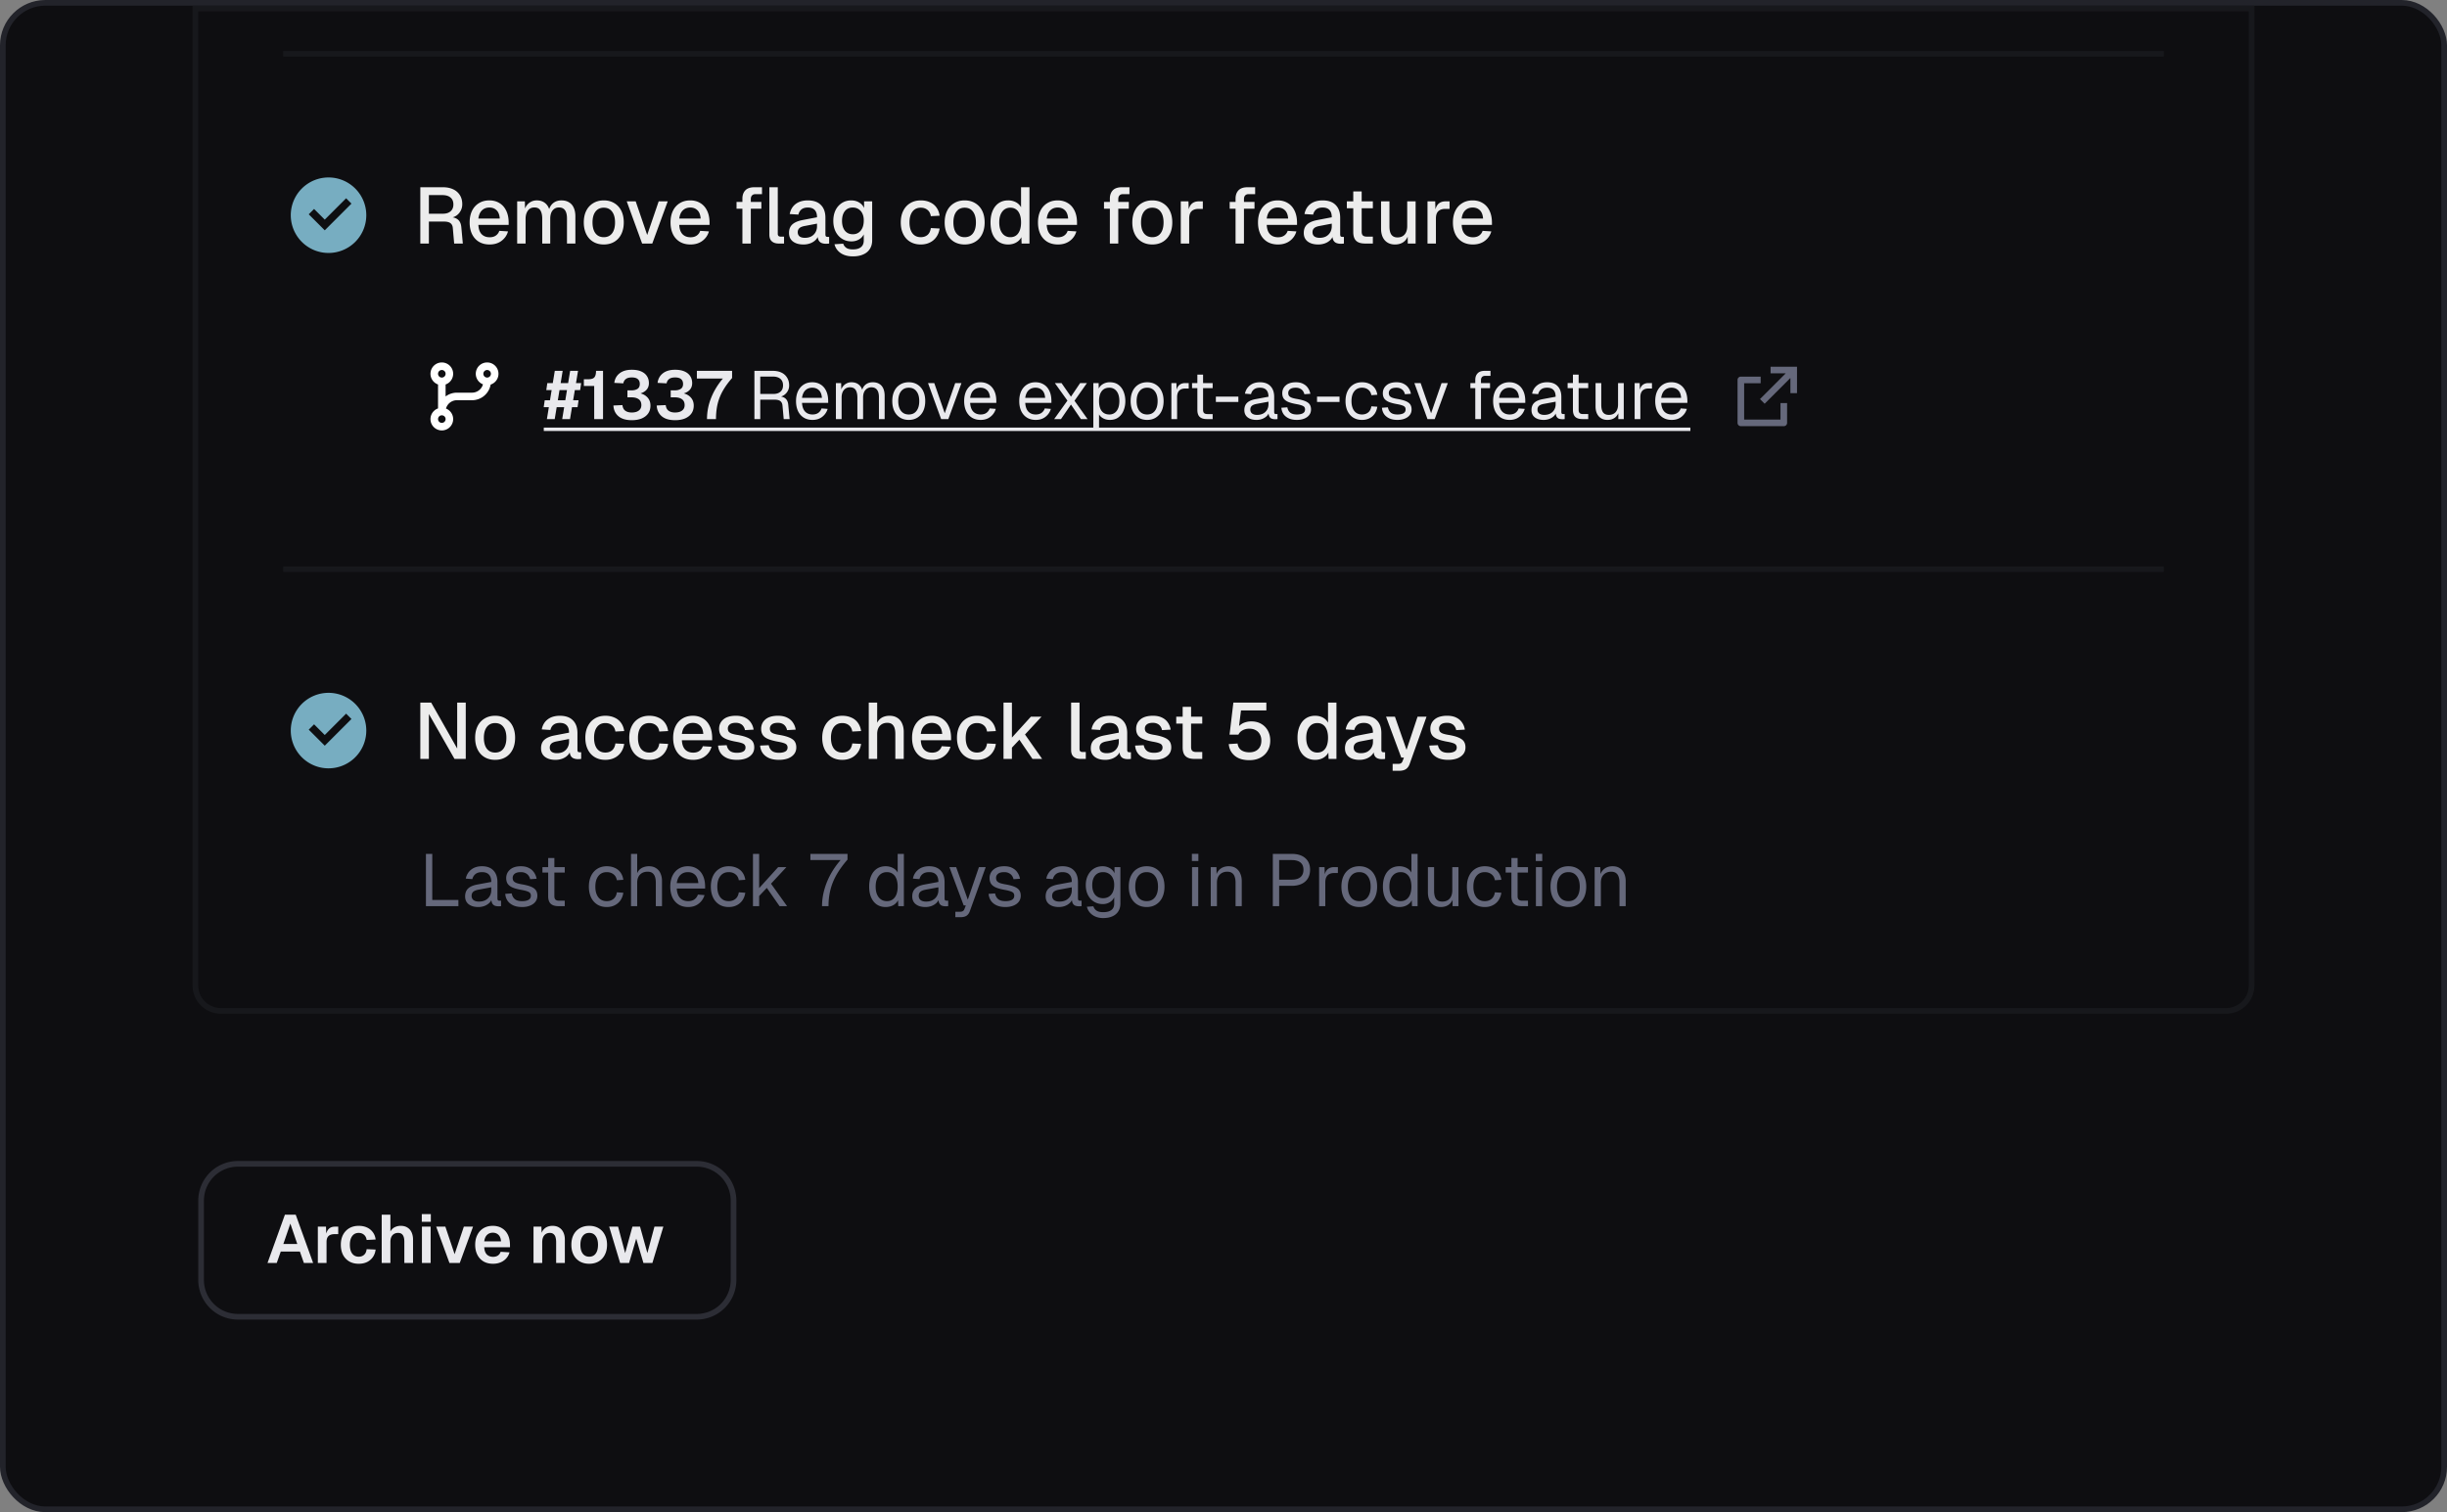 <svg xmlns="http://www.w3.org/2000/svg" width="432" height="267" fill="none" xmlns:v="https://vecta.io/nano"><rect width="100%" height="100%" fill="#808080" stroke="none"/><g clip-path="url(#A)"><rect x=".5" y=".5" width="431" height="266" rx="7.5" fill="#0e0e11"/><rect x=".5" y=".5" width="431" height="266" rx="7.5" stroke="#22232a"/><use href="#B" fill="#0e0e11"/><use href="#B" stroke="#17181c"/><path fill="#17181c" d="M50 9h332v1H50z"/><path d="M58 44.667A6.67 6.67 0 0 1 51.334 38 6.67 6.67 0 0 1 58 31.333 6.67 6.67 0 0 1 64.667 38 6.67 6.67 0 0 1 58 44.667zm-.665-4l4.713-4.714-.943-.943-3.771 3.771-1.886-1.886-.943.943 2.829 2.829z" fill="#77adc1"/><g fill="#fff"><path d="M74.204 43v-9.94h3.962c.709 0 1.321.121 1.834.364a2.75 2.75 0 0 1 1.19 1.036c.28.448.42.98.42 1.596 0 .448-.103.849-.308 1.204a2.34 2.34 0 0 1-.798.854c-.327.205-.677.322-1.05.35l-.07-.126c.625 0 1.111.145 1.456.434.345.28.546.723.602 1.33L81.708 43h-1.526l-.238-2.702c-.028-.401-.163-.695-.406-.882-.243-.196-.639-.294-1.19-.294h-2.632V43h-1.512zm1.512-5.264h2.478c.569 0 1.017-.14 1.344-.42.336-.289.504-.695.504-1.218 0-.532-.168-.938-.504-1.218-.336-.289-.826-.434-1.47-.434h-2.352v3.29zm10.724 5.432c-.728 0-1.358-.159-1.89-.476-.523-.317-.929-.77-1.218-1.358-.28-.588-.42-1.274-.42-2.058s.14-1.465.42-2.044c.289-.588.695-1.041 1.218-1.358.523-.327 1.139-.49 1.848-.49.672 0 1.265.159 1.778.476.513.308.91.756 1.19 1.344.289.588.434 1.297.434 2.128v.378h-5.348c.037.728.229 1.274.574 1.638.355.364.831.546 1.428.546.439 0 .803-.103 1.092-.308s.49-.481.602-.826l1.54.098c-.196.691-.583 1.251-1.162 1.68-.569.42-1.265.63-2.086.63zm-1.988-4.578h3.78c-.047-.663-.238-1.153-.574-1.47-.327-.317-.747-.476-1.26-.476-.532 0-.971.168-1.316.504-.336.327-.546.807-.63 1.442zM91.304 43v-7.448h1.358l.042 1.848-.168-.056a2.74 2.74 0 0 1 .434-1.05c.215-.289.476-.513.784-.672s.644-.238 1.008-.238c.635 0 1.153.182 1.554.546.401.355.653.845.756 1.47h-.238c.084-.439.224-.803.42-1.092.205-.299.467-.527.784-.686s.677-.238 1.078-.238c.523 0 .966.112 1.33.336.373.215.653.532.84.952.196.42.294.933.294 1.54V43h-1.484v-4.424c0-.644-.117-1.129-.35-1.456s-.588-.49-1.064-.49c-.308 0-.579.079-.812.238s-.415.387-.546.686c-.121.299-.182.658-.182 1.078V43h-1.414v-4.368c0-.635-.107-1.125-.322-1.47-.205-.355-.56-.532-1.064-.532-.317 0-.593.079-.826.238-.224.159-.401.392-.532.7-.131.299-.196.653-.196 1.064V43h-1.484zm15.289.168c-.71 0-1.33-.159-1.862-.476s-.943-.77-1.232-1.358-.434-1.274-.434-2.058c0-.793.144-1.479.434-2.058a3.18 3.18 0 0 1 1.232-1.344c.532-.327 1.152-.49 1.862-.49s1.33.163 1.862.49c.532.317.942.765 1.232 1.344s.434 1.265.434 2.058c0 .784-.145 1.47-.434 2.058a3.17 3.17 0 0 1-1.232 1.358c-.532.317-1.153.476-1.862.476zm0-1.288c.634 0 1.124-.229 1.47-.686.345-.467.518-1.106.518-1.918s-.173-1.447-.518-1.904c-.346-.467-.836-.7-1.47-.7-.626 0-1.116.233-1.47.7-.346.457-.518 1.092-.518 1.904s.172 1.451.518 1.918c.354.457.844.686 1.47.686zm6.769 1.12l-2.716-7.448h1.582l2.03 5.936 2.03-5.936h1.596L115.154 43h-1.792zm8.543.168c-.728 0-1.358-.159-1.89-.476a3.19 3.19 0 0 1-1.218-1.358c-.28-.588-.42-1.274-.42-2.058s.14-1.465.42-2.044a3.19 3.19 0 0 1 1.218-1.358c.523-.327 1.139-.49 1.848-.49.672 0 1.265.159 1.778.476.513.308.91.756 1.19 1.344.289.588.434 1.297.434 2.128v.378h-5.348c.037.728.229 1.274.574 1.638.355.364.831.546 1.428.546.439 0 .803-.103 1.092-.308s.49-.481.602-.826l1.54.098c-.196.691-.583 1.251-1.162 1.68-.569.42-1.265.63-2.086.63zm-1.988-4.578h3.78c-.047-.663-.238-1.153-.574-1.47-.327-.317-.747-.476-1.26-.476-.532 0-.971.168-1.316.504-.336.327-.546.807-.63 1.442zM131.066 43v-7.924c0-.616.172-1.106.518-1.47s.886-.546 1.624-.546h1.316v1.218h-1.12c-.29 0-.504.079-.644.238-.14.149-.21.364-.21.644V43h-1.484zm-1.036-6.146V35.65h4.382v1.204h-4.382zM137.45 43c-.486 0-.878-.126-1.176-.378s-.448-.653-.448-1.204V33.06h1.484v8.218c0 .168.042.294.126.378.093.084.224.126.392.126h.588V43h-.966zm4.393.168c-.775 0-1.395-.177-1.862-.532-.457-.355-.686-.854-.686-1.498s.191-1.143.574-1.498c.392-.364.994-.625 1.806-.784l2.562-.49c0-.579-.135-1.008-.406-1.288-.271-.289-.672-.434-1.204-.434-.476 0-.849.107-1.12.322-.271.205-.457.513-.56.924l-1.526-.098c.14-.747.485-1.335 1.036-1.764.56-.429 1.283-.644 2.17-.644 1.008 0 1.773.271 2.296.812.532.532.798 1.283.798 2.254v2.898c0 .177.028.303.084.378.065.065.168.098.308.098h.266V43c-.047.009-.121.019-.224.028l-.322.014c-.317 0-.593-.051-.826-.154a1.02 1.02 0 0 1-.504-.504c-.112-.243-.168-.565-.168-.966l.154.07a1.77 1.77 0 0 1-.49.868c-.243.252-.555.453-.938.602a3.44 3.44 0 0 1-1.218.21zm.238-1.176c.448 0 .831-.084 1.148-.252a1.92 1.92 0 0 0 .742-.728 2.07 2.07 0 0 0 .266-1.05v-.476l-2.184.42c-.448.084-.765.219-.952.406-.177.177-.266.406-.266.686 0 .317.107.565.322.742.224.168.532.252.924.252zm8.492 3.276c-.588 0-1.106-.089-1.554-.266s-.816-.429-1.106-.756a2.5 2.5 0 0 1-.588-1.12l1.54-.098a1.41 1.41 0 0 0 .532.728c.262.187.654.28 1.176.28.616 0 1.088-.131 1.414-.392.336-.261.504-.658.504-1.19v-1.078c-.177.383-.462.686-.854.91s-.83.336-1.316.336c-.625 0-1.18-.154-1.666-.462s-.863-.733-1.134-1.274-.406-1.167-.406-1.876c0-.719.131-1.349.392-1.89a3.17 3.17 0 0 1 1.12-1.274c.486-.308 1.032-.462 1.638-.462.532 0 .999.121 1.4.364.411.243.705.569.882.98v-1.176h1.428v6.86c0 .616-.14 1.134-.42 1.554-.27.429-.662.751-1.176.966-.504.224-1.106.336-1.806.336zm-.014-3.906c.579 0 1.041-.21 1.386-.63.355-.42.537-.999.546-1.736.01-.485-.065-.901-.224-1.246-.158-.355-.387-.625-.686-.812-.289-.196-.63-.294-1.022-.294-.606 0-1.078.215-1.414.644-.326.42-.49.989-.49 1.708 0 .728.168 1.307.504 1.736.346.42.812.63 1.4.63zm11.993 1.806c-.71 0-1.33-.159-1.862-.476s-.943-.77-1.232-1.358-.434-1.274-.434-2.058.144-1.465.434-2.044c.289-.588.7-1.041 1.232-1.358.532-.327 1.152-.49 1.862-.49.606 0 1.143.107 1.61.322.476.205.858.509 1.148.91.298.401.49.891.574 1.47l-1.554.084c-.075-.485-.271-.854-.588-1.106-.318-.261-.714-.392-1.19-.392-.626 0-1.116.233-1.47.7-.346.457-.518 1.092-.518 1.904s.172 1.451.518 1.918c.354.457.844.686 1.47.686.476 0 .872-.131 1.19-.392.317-.271.513-.677.588-1.218l1.554.084c-.084.569-.276 1.064-.574 1.484a2.94 2.94 0 0 1-1.148.98c-.467.233-1.004.35-1.61.35zm7.751 0c-.709 0-1.329-.159-1.861-.476s-.943-.77-1.232-1.358-.434-1.274-.434-2.058c0-.793.144-1.479.434-2.058a3.18 3.18 0 0 1 1.232-1.344c.532-.327 1.152-.49 1.861-.49s1.331.163 1.863.49c.532.317.942.765 1.232 1.344s.434 1.265.434 2.058c0 .784-.145 1.47-.434 2.058a3.17 3.17 0 0 1-1.232 1.358c-.532.317-1.153.476-1.863.476zm0-1.288c.635 0 1.125-.229 1.471-.686.345-.467.518-1.106.518-1.918s-.173-1.447-.518-1.904c-.346-.467-.836-.7-1.471-.7-.625 0-1.115.233-1.469.7-.346.457-.518 1.092-.518 1.904s.172 1.451.518 1.918c.354.457.844.686 1.469.686zm7.674 1.288c-.634 0-1.19-.159-1.666-.476-.466-.317-.826-.765-1.078-1.344-.242-.588-.364-1.279-.364-2.072s.126-1.479.378-2.058c.252-.588.612-1.041 1.078-1.358s1.018-.476 1.652-.476a2.86 2.86 0 0 1 1.372.322c.402.215.705.513.91.896V33.06h1.484V43h-1.386l-.042-1.12c-.205.401-.518.719-.938.952-.41.224-.877.336-1.4.336zm.392-1.288c.402 0 .742-.103 1.022-.308s.495-.504.644-.896.224-.859.224-1.4c0-.56-.074-1.031-.224-1.414-.149-.392-.364-.686-.644-.882-.28-.205-.62-.308-1.022-.308a1.7 1.7 0 0 0-1.428.7c-.354.457-.532 1.092-.532 1.904 0 .803.178 1.437.532 1.904a1.7 1.7 0 0 0 1.428.7zm8.409 1.288c-.728 0-1.358-.159-1.89-.476a3.19 3.19 0 0 1-1.218-1.358c-.28-.588-.42-1.274-.42-2.058s.14-1.465.42-2.044a3.19 3.19 0 0 1 1.218-1.358c.523-.327 1.139-.49 1.848-.49.672 0 1.265.159 1.778.476.513.308.91.756 1.19 1.344.289.588.434 1.297.434 2.128v.378h-5.348c.037.728.229 1.274.574 1.638.355.364.831.546 1.428.546.439 0 .803-.103 1.092-.308s.49-.481.602-.826l1.54.098c-.196.691-.583 1.251-1.162 1.68-.569.42-1.265.63-2.086.63zm-1.988-4.578h3.78c-.047-.663-.238-1.153-.574-1.47-.327-.317-.747-.476-1.26-.476-.532 0-.971.168-1.316.504-.336.327-.546.807-.63 1.442zM195.939 43v-7.924c0-.616.172-1.106.518-1.47s.886-.546 1.624-.546h1.316v1.218h-1.12c-.29 0-.504.079-.644.238-.14.149-.21.364-.21.644V43h-1.484zm-1.036-6.146V35.65h4.382v1.204h-4.382zm8.527 6.314c-.709 0-1.33-.159-1.862-.476a3.17 3.17 0 0 1-1.232-1.358c-.289-.588-.434-1.274-.434-2.058 0-.793.145-1.479.434-2.058s.7-1.027 1.232-1.344c.532-.327 1.153-.49 1.862-.49s1.33.163 1.862.49a3.18 3.18 0 0 1 1.232 1.344c.29.579.434 1.265.434 2.058 0 .784-.144 1.47-.434 2.058s-.7 1.041-1.232 1.358-1.152.476-1.862.476zm0-1.288c.635 0 1.125-.229 1.47-.686.346-.467.518-1.106.518-1.918s-.172-1.447-.518-1.904c-.345-.467-.835-.7-1.47-.7-.625 0-1.115.233-1.47.7-.345.457-.518 1.092-.518 1.904s.173 1.451.518 1.918c.355.457.845.686 1.47.686zm5.028 1.12v-7.448h1.358l.056 1.974-.126-.042c.103-.672.308-1.162.616-1.47.318-.308.742-.462 1.274-.462h.714v1.33h-.714c-.373 0-.686.061-.938.182s-.443.308-.574.56c-.121.252-.182.579-.182.98V43h-1.484zm9.67 0v-7.924c0-.616.173-1.106.518-1.47s.887-.546 1.624-.546h1.316v1.218h-1.12c-.289 0-.504.079-.644.238-.14.149-.21.364-.21.644V43h-1.484zm-1.036-6.146V35.65h4.382v1.204h-4.382zm8.528 6.314c-.728 0-1.358-.159-1.89-.476a3.19 3.19 0 0 1-1.218-1.358c-.28-.588-.42-1.274-.42-2.058s.14-1.465.42-2.044a3.19 3.19 0 0 1 1.218-1.358c.523-.327 1.139-.49 1.848-.49.672 0 1.265.159 1.778.476.513.308.91.756 1.19 1.344.289.588.434 1.297.434 2.128v.378h-5.348c.037.728.229 1.274.574 1.638.355.364.831.546 1.428.546.439 0 .803-.103 1.092-.308s.49-.481.602-.826l1.54.098c-.196.691-.583 1.251-1.162 1.68-.569.42-1.265.63-2.086.63zm-1.988-4.578h3.78c-.047-.663-.238-1.153-.574-1.47-.327-.317-.747-.476-1.26-.476-.532 0-.971.168-1.316.504-.336.327-.546.807-.63 1.442zm9.088 4.578c-.775 0-1.395-.177-1.862-.532-.457-.355-.686-.854-.686-1.498s.191-1.143.574-1.498c.392-.364.994-.625 1.806-.784l2.562-.49c0-.579-.135-1.008-.406-1.288-.271-.289-.672-.434-1.204-.434-.476 0-.849.107-1.12.322-.271.205-.457.513-.56.924l-1.526-.098c.14-.747.485-1.335 1.036-1.764.56-.429 1.283-.644 2.17-.644 1.008 0 1.773.271 2.296.812.532.532.798 1.283.798 2.254v2.898c0 .177.028.303.084.378.065.065.168.098.308.098h.266V43c-.047.009-.121.019-.224.028l-.322.014c-.317 0-.593-.051-.826-.154a1.02 1.02 0 0 1-.504-.504c-.112-.243-.168-.565-.168-.966l.154.07a1.77 1.77 0 0 1-.49.868c-.243.252-.555.453-.938.602a3.44 3.44 0 0 1-1.218.21zm.238-1.176c.448 0 .831-.084 1.148-.252a1.92 1.92 0 0 0 .742-.728 2.07 2.07 0 0 0 .266-1.05v-.476l-2.184.42c-.448.084-.765.219-.952.406-.177.177-.266.406-.266.686 0 .317.107.565.322.742.224.168.532.252.924.252zM240.982 43c-.709 0-1.232-.163-1.568-.49s-.504-.835-.504-1.526v-7.182h1.484v7.07c0 .345.075.583.224.714s.378.196.686.196h1.064V43h-1.386zm-3.206-6.23v-1.218h4.592v1.218h-4.592zm8.488 6.398c-.747 0-1.344-.247-1.792-.742-.439-.504-.658-1.199-.658-2.086v-4.788h1.484v4.41c0 .672.116 1.167.35 1.484s.588.476 1.064.476c.541 0 .961-.173 1.26-.518.308-.355.462-.849.462-1.484v-4.368h1.484V43h-1.386l-.028-1.946.21.084c-.131.653-.406 1.157-.826 1.512-.42.345-.962.518-1.624.518zm5.753-.168v-7.448h1.358l.056 1.974-.126-.042c.102-.672.308-1.162.616-1.47.317-.308.742-.462 1.274-.462h.714v1.33h-.714c-.374 0-.686.061-.938.182s-.444.308-.574.56c-.122.252-.182.579-.182.98V43h-1.484zm8.015.168c-.728 0-1.358-.159-1.89-.476a3.19 3.19 0 0 1-1.218-1.358c-.28-.588-.42-1.274-.42-2.058s.14-1.465.42-2.044a3.19 3.19 0 0 1 1.218-1.358c.523-.327 1.139-.49 1.848-.49.672 0 1.265.159 1.778.476.513.308.91.756 1.19 1.344.289.588.434 1.297.434 2.128v.378h-5.348c.037.728.229 1.274.574 1.638.355.364.831.546 1.428.546.439 0 .803-.103 1.092-.308s.49-.481.602-.826l1.54.098c-.196.691-.583 1.251-1.162 1.68-.569.42-1.265.63-2.086.63zm-1.988-4.578h3.78c-.047-.663-.238-1.153-.574-1.47-.327-.317-.747-.476-1.26-.476-.532 0-.971.168-1.316.504-.336.327-.546.807-.63 1.442z" fill-opacity=".92"/><path d="M78.737 72.14A2 2 0 0 1 78 76a2 2 0 0 1-.667-3.886v-4.228A2 2 0 0 1 78 64a2 2 0 0 1 .667 3.886V70a3.32 3.32 0 0 1 2-.666h2.667a2 2 0 0 0 1.93-1.473A2 2 0 0 1 86 64a2 2 0 0 1 .618 3.903c-.27 1.57-1.638 2.764-3.285 2.764h-2.667a2 2 0 0 0-1.93 1.473zM78 73.333c-.368 0-.667.299-.667.667s.299.667.667.667.667-.299.667-.667-.299-.667-.667-.667zm0-8c-.368 0-.667.299-.667.667s.299.667.667.667.667-.299.667-.667-.299-.667-.667-.667zm8 0c-.368 0-.667.299-.667.667s.299.667.667.667.667-.299.667-.667-.299-.667-.667-.667z"/></g><g fill="#e9e9ed"><path d="M99.252 74l1.404-8.52h1.392L100.632 74h-1.38zm-3.264-2.1l.18-1.224h5.976l-.18 1.224h-5.976zm.564 2.1l1.392-8.52h1.392L97.932 74h-1.38zm-.108-5.124l.18-1.236h5.976l-.18 1.236h-5.976zM104.901 74v-5.844h-1.824v-1.188h.732c.344 0 .62-.044.828-.132s.356-.24.444-.456c.096-.224.144-.524.144-.9h1.236V74h-1.56zm6.633.192c-1.016 0-1.8-.232-2.352-.696-.552-.472-.848-1.104-.888-1.896l1.596-.072c.048.456.216.788.504.996.296.208.676.312 1.14.312.312 0 .596-.044.852-.132.256-.096.46-.24.612-.432s.228-.44.228-.744c0-.464-.156-.808-.468-1.032s-.728-.336-1.248-.336h-.744v-1.236h.744c.408 0 .748-.084 1.02-.252.28-.176.42-.468.42-.876 0-.368-.116-.652-.348-.852-.224-.2-.576-.3-1.056-.3-.472 0-.828.096-1.068.288a1.16 1.16 0 0 0-.432.756l-1.596-.084c.088-.704.396-1.264.924-1.68.536-.424 1.26-.636 2.172-.636.64 0 1.184.096 1.632.288s.788.464 1.02.816c.24.352.36.772.36 1.26 0 .512-.168.932-.504 1.26s-.816.548-1.44.66v-.204c.696.096 1.24.344 1.632.744.392.392.588.892.588 1.5 0 .544-.136 1.008-.408 1.392s-.656.68-1.152.888c-.496.2-1.076.3-1.74.3zm7.641 0c-1.016 0-1.8-.232-2.352-.696-.552-.472-.848-1.104-.888-1.896l1.596-.072c.048.456.216.788.504.996.296.208.676.312 1.14.312.312 0 .596-.044.852-.132.256-.096.46-.24.612-.432s.228-.44.228-.744c0-.464-.156-.808-.468-1.032s-.728-.336-1.248-.336h-.744v-1.236h.744c.408 0 .748-.084 1.02-.252.28-.176.42-.468.42-.876 0-.368-.116-.652-.348-.852-.224-.2-.576-.3-1.056-.3-.472 0-.828.096-1.068.288a1.16 1.16 0 0 0-.432.756l-1.596-.084c.088-.704.396-1.264.924-1.68.536-.424 1.26-.636 2.172-.636.64 0 1.184.096 1.632.288s.788.464 1.02.816c.24.352.36.772.36 1.26 0 .512-.168.932-.504 1.26s-.816.548-1.44.66v-.204c.696.096 1.24.344 1.632.744.392.392.588.892.588 1.5 0 .544-.136 1.008-.408 1.392s-.656.68-1.152.888c-.496.2-1.076.3-1.74.3zm5.642-.192a9.97 9.97 0 0 1 .336-2.58c.232-.84.556-1.644.972-2.412.424-.776.924-1.5 1.5-2.172h-4.596V65.48h6.216v1.272c-.64.72-1.172 1.448-1.596 2.184-.424.728-.74 1.508-.948 2.34-.2.824-.3 1.732-.3 2.724h-1.584zm8.369 0v-8.52h3.228c.6 0 1.116.104 1.548.312a2.27 2.27 0 0 1 .996.9c.24.384.36.84.36 1.368 0 .384-.092.728-.276 1.032a2.07 2.07 0 0 1-.684.708c-.28.176-.572.272-.876.288l-.072-.108c.52 0 .928.12 1.224.36.304.24.48.624.528 1.152l.24 2.508h-1.044l-.216-2.4c-.032-.352-.16-.612-.384-.78-.216-.168-.572-.252-1.068-.252h-2.472V74h-1.032zm1.032-4.44h2.328c.52 0 .932-.132 1.236-.396s.456-.64.456-1.128c0-.496-.156-.876-.468-1.14-.312-.272-.764-.408-1.356-.408h-2.196v3.072zm9.23 4.584c-.6 0-1.12-.136-1.56-.408-.432-.272-.768-.656-1.008-1.152-.232-.504-.348-1.092-.348-1.764s.116-1.256.348-1.752c.24-.496.572-.88.996-1.152.432-.28.94-.42 1.524-.42.552 0 1.04.132 1.464.396.424.256.752.632.984 1.128.24.496.36 1.1.36 1.812v.3h-4.62c.04.68.22 1.192.54 1.536.328.344.768.516 1.32.516.416 0 .756-.096 1.02-.288.272-.2.46-.46.564-.78l1.08.084a2.72 2.72 0 0 1-.96 1.404c-.464.36-1.032.54-1.704.54zm-1.86-3.9h3.516c-.048-.616-.228-1.068-.54-1.356-.304-.288-.692-.432-1.164-.432-.488 0-.892.152-1.212.456-.312.296-.512.74-.6 1.332zM147.573 74v-6.36h.924l.036 1.608-.144-.048c.072-.352.196-.652.372-.9.184-.256.408-.452.672-.588a1.8 1.8 0 0 1 .876-.216c.552 0 1 .152 1.344.456.352.304.572.728.66 1.272l-.192-.012c.064-.368.18-.676.348-.924a1.76 1.76 0 0 1 .672-.588c.272-.136.584-.204.936-.204.456 0 .84.096 1.152.288.312.184.548.456.708.816s.24.796.24 1.308V74h-1.008v-3.876c0-.576-.112-1.008-.336-1.296-.224-.296-.556-.444-.996-.444a1.41 1.41 0 0 0-1.284.84c-.12.264-.18.588-.18.972V74h-1.008v-3.804c0-.568-.1-1.012-.3-1.332s-.536-.48-1.008-.48a1.41 1.41 0 0 0-.78.216c-.216.144-.388.352-.516.624-.12.272-.18.596-.18.972V74h-1.008zm12.867.144c-.584 0-1.096-.136-1.536-.408a2.7 2.7 0 0 1-1.02-1.152c-.24-.504-.36-1.092-.36-1.764 0-.68.12-1.268.36-1.764a2.7 2.7 0 0 1 1.02-1.152c.44-.272.952-.408 1.536-.408s1.092.136 1.524.408a2.7 2.7 0 0 1 1.02 1.152c.24.496.36 1.084.36 1.764 0 .672-.12 1.26-.36 1.764a2.7 2.7 0 0 1-1.02 1.152c-.432.272-.94.408-1.524.408zm0-.96c.584 0 1.036-.208 1.356-.624.328-.424.492-1.004.492-1.74s-.164-1.312-.492-1.728c-.32-.424-.772-.636-1.356-.636s-1.04.212-1.368.636c-.328.416-.492.992-.492 1.728s.164 1.316.492 1.74c.328.416.784.624 1.368.624zm5.71.816l-2.316-6.36h1.104l1.848 5.328 1.848-5.328h1.104L167.422 74h-1.272zm6.982.144c-.6 0-1.12-.136-1.56-.408-.432-.272-.768-.656-1.008-1.152-.232-.504-.348-1.092-.348-1.764s.116-1.256.348-1.752c.24-.496.572-.88.996-1.152.432-.28.94-.42 1.524-.42.552 0 1.04.132 1.464.396.424.256.752.632.984 1.128.24.496.36 1.1.36 1.812v.3h-4.621c.041.68.221 1.192.541 1.536.328.344.768.516 1.32.516.416 0 .756-.096 1.02-.288.272-.2.46-.46.564-.78l1.08.084a2.72 2.72 0 0 1-.96 1.404c-.464.36-1.032.54-1.704.54zm-1.861-3.9h3.517c-.048-.616-.228-1.068-.54-1.356-.304-.288-.692-.432-1.164-.432-.488 0-.892.152-1.212.456-.312.296-.512.74-.601 1.332zm11.587 3.9c-.6 0-1.12-.136-1.56-.408-.432-.272-.768-.656-1.008-1.152-.232-.504-.348-1.092-.348-1.764s.116-1.256.348-1.752c.24-.496.572-.88.996-1.152.432-.28.94-.42 1.524-.42.552 0 1.04.132 1.464.396.424.256.752.632.984 1.128.24.496.36 1.1.36 1.812v.3h-4.62c.04.68.22 1.192.54 1.536.328.344.768.516 1.32.516.416 0 .756-.096 1.02-.288.272-.2.46-.46.564-.78l1.08.084a2.72 2.72 0 0 1-.96 1.404c-.464.36-1.032.54-1.704.54zm-1.86-3.9h3.516c-.048-.616-.228-1.068-.54-1.356-.304-.288-.692-.432-1.164-.432-.488 0-.892.152-1.212.456-.312.296-.512.74-.6 1.332zM186.107 74l2.34-3.264-2.22-3.096h1.176l1.668 2.4 1.62-2.4h1.2l-2.196 3.12 2.304 3.24h-1.176l-1.752-2.568L187.307 74h-1.2zm6.912 1.8v-8.16h.936l.024 1.368-.144-.072c.16-.472.424-.828.792-1.068a2.3 2.3 0 0 1 1.296-.372c.632 0 1.148.156 1.548.468.408.312.708.72.9 1.224.2.504.3 1.048.3 1.632s-.1 1.128-.3 1.632c-.192.504-.492.912-.9 1.224-.4.312-.916.468-1.548.468-.328 0-.636-.056-.924-.168-.28-.112-.52-.268-.72-.468-.192-.2-.324-.436-.396-.708l.144-.168V75.8h-1.008zm2.808-2.616a1.56 1.56 0 0 0 1.308-.624c.32-.416.48-.996.48-1.74s-.16-1.324-.48-1.74a1.56 1.56 0 0 0-1.308-.624c-.368 0-.688.088-.96.264-.264.176-.472.44-.624.792-.144.352-.216.788-.216 1.308s.072.956.216 1.308.352.616.624.792.592.264.96.264zm6.695.96c-.584 0-1.096-.136-1.536-.408a2.7 2.7 0 0 1-1.02-1.152c-.24-.504-.36-1.092-.36-1.764 0-.68.12-1.268.36-1.764a2.7 2.7 0 0 1 1.02-1.152c.44-.272.952-.408 1.536-.408s1.092.136 1.524.408a2.7 2.7 0 0 1 1.02 1.152c.24.496.36 1.084.36 1.764 0 .672-.12 1.26-.36 1.764a2.7 2.7 0 0 1-1.02 1.152c-.432.272-.94.408-1.524.408zm0-.96c.584 0 1.036-.208 1.356-.624.328-.424.492-1.004.492-1.74s-.164-1.312-.492-1.728c-.32-.424-.772-.636-1.356-.636s-1.04.212-1.368.636c-.328.416-.492.992-.492 1.728s.164 1.316.492 1.74c.328.416.784.624 1.368.624zM206.8 74v-6.36h.888l.048 1.608-.096-.036c.08-.544.252-.94.516-1.188.272-.256.632-.384 1.08-.384h.624v.96h-.612c-.32 0-.588.06-.804.18-.208.112-.368.284-.48.516-.104.224-.156.512-.156.864V74H206.8zm6.277 0c-.576 0-1.004-.132-1.284-.396-.272-.264-.408-.676-.408-1.236v-6.216h1.008v6.192c0 .288.064.488.192.6s.324.168.588.168h.912V74h-1.008zm-2.628-5.472v-.888h3.636v.888h-3.636zm4.204 2.448v-.948h3.972v.948h-3.972zm7.175 3.168c-.656 0-1.18-.152-1.572-.456-.384-.304-.576-.728-.576-1.272s.16-.972.48-1.284.828-.532 1.524-.66l2.256-.42c0-.536-.128-.936-.384-1.2-.248-.264-.624-.396-1.128-.396-.44 0-.788.1-1.044.3-.256.192-.432.472-.528.84l-1.068-.084a2.41 2.41 0 0 1 .864-1.452c.464-.376 1.056-.564 1.776-.564.816 0 1.44.232 1.872.696.432.456.648 1.088.648 1.896v2.628c0 .144.024.248.072.312.056.056.144.084.264.084h.252V74c-.032.008-.084.012-.156.012-.072.008-.148.012-.228.012-.288 0-.524-.044-.708-.132-.176-.096-.304-.24-.384-.432-.08-.2-.12-.46-.12-.78l.12.024c-.056.272-.192.52-.408.744-.216.216-.484.388-.804.516a2.88 2.88 0 0 1-1.02.18zm.096-.888c.424 0 .784-.08 1.08-.24a1.76 1.76 0 0 0 .696-.672c.16-.288.24-.608.24-.96v-.456l-2.064.384c-.432.08-.732.204-.9.372-.16.16-.24.372-.24.636 0 .296.104.528.312.696.216.16.508.24.876.24zm7.043.888c-.568 0-1.052-.092-1.452-.276-.392-.184-.7-.436-.924-.756-.216-.328-.34-.7-.372-1.116l1.056-.072c.064.384.228.692.492.924.264.224.664.336 1.2.336.432 0 .776-.068 1.032-.204.264-.144.396-.372.396-.684 0-.168-.04-.308-.12-.42s-.236-.208-.468-.288c-.232-.088-.576-.172-1.032-.252-.608-.112-1.088-.248-1.44-.408-.344-.168-.592-.372-.744-.612-.144-.248-.216-.54-.216-.876 0-.568.208-1.032.624-1.392.416-.368 1.008-.552 1.776-.552.52 0 .956.096 1.308.288.36.184.64.432.84.744a2.53 2.53 0 0 1 .408 1.008l-1.056.072a1.46 1.46 0 0 0-.264-.588c-.128-.176-.296-.312-.504-.408-.208-.104-.456-.156-.744-.156-.456 0-.792.088-1.008.264a.83.83 0 0 0-.324.672c0 .208.048.38.144.516.104.128.268.236.492.324.224.08.524.152.9.216.648.112 1.152.248 1.512.408s.612.356.756.588.216.516.216.852c0 .392-.112.728-.336 1.008-.216.272-.512.48-.888.624-.368.144-.788.216-1.26.216zm3.545-3.168v-.948h3.972v.948h-3.972zm7.944 3.168c-.592 0-1.108-.136-1.548-.408-.432-.272-.768-.656-1.008-1.152-.24-.504-.36-1.092-.36-1.764s.12-1.256.36-1.752.576-.88 1.008-1.152c.44-.28.956-.42 1.548-.42.488 0 .92.088 1.296.264.384.168.696.416.936.744s.396.728.468 1.2l-1.056.072c-.072-.424-.256-.748-.552-.972-.296-.232-.66-.348-1.092-.348-.584 0-1.04.212-1.368.636-.328.416-.492.992-.492 1.728s.164 1.316.492 1.74c.328.416.784.624 1.368.624.432 0 .796-.12 1.092-.36s.48-.6.552-1.08l1.056.072c-.072.472-.228.884-.468 1.236-.24.344-.552.612-.936.804-.376.192-.808.288-1.296.288zm6.265 0c-.568 0-1.052-.092-1.452-.276-.392-.184-.7-.436-.924-.756-.216-.328-.34-.7-.372-1.116l1.056-.072c.064.384.228.692.492.924.264.224.664.336 1.2.336.432 0 .776-.068 1.032-.204.264-.144.396-.372.396-.684 0-.168-.04-.308-.12-.42s-.236-.208-.468-.288c-.232-.088-.576-.172-1.032-.252-.608-.112-1.088-.248-1.44-.408-.344-.168-.592-.372-.744-.612-.144-.248-.216-.54-.216-.876 0-.568.208-1.032.624-1.392.416-.368 1.008-.552 1.776-.552.52 0 .956.096 1.308.288.36.184.64.432.84.744a2.53 2.53 0 0 1 .408 1.008l-1.056.072a1.46 1.46 0 0 0-.264-.588c-.128-.176-.296-.312-.504-.408-.208-.104-.456-.156-.744-.156-.456 0-.792.088-1.008.264a.83.83 0 0 0-.324.672c0 .208.048.38.144.516.104.128.268.236.492.324.224.08.524.152.9.216.648.112 1.152.248 1.512.408s.612.356.756.588.216.516.216.852c0 .392-.112.728-.336 1.008-.216.272-.512.48-.888.624-.368.144-.788.216-1.26.216zm5.293-.144l-2.316-6.36h1.104l1.848 5.328 1.848-5.328h1.104L253.286 74h-1.272zm8.437 0v-6.936c0-.472.136-.852.408-1.14.272-.296.696-.444 1.272-.444h1.008v.888h-.936c-.248 0-.436.068-.564.204-.12.136-.18.324-.18.564V74h-1.008zm-.864-5.472v-.888h3.468v.888h-3.468zm6.931 5.616c-.6 0-1.12-.136-1.56-.408-.432-.272-.768-.656-1.008-1.152-.232-.504-.348-1.092-.348-1.764s.116-1.256.348-1.752c.24-.496.572-.88.996-1.152.432-.28.94-.42 1.524-.42.552 0 1.04.132 1.464.396.424.256.752.632.984 1.128.24.496.36 1.1.36 1.812v.3h-4.62c.04.68.22 1.192.54 1.536.328.344.768.516 1.32.516.416 0 .756-.096 1.02-.288.272-.2.46-.46.564-.78l1.08.084a2.72 2.72 0 0 1-.96 1.404c-.464.36-1.032.54-1.704.54zm-1.86-3.9h3.516c-.048-.616-.228-1.068-.54-1.356-.304-.288-.692-.432-1.164-.432-.488 0-.892.152-1.212.456-.312.296-.512.74-.6 1.332zm7.866 3.9c-.656 0-1.18-.152-1.572-.456-.384-.304-.576-.728-.576-1.272s.16-.972.48-1.284.828-.532 1.524-.66l2.256-.42c0-.536-.128-.936-.384-1.2-.248-.264-.624-.396-1.128-.396-.44 0-.788.1-1.044.3-.256.192-.432.472-.528.84l-1.068-.084a2.41 2.41 0 0 1 .864-1.452c.464-.376 1.056-.564 1.776-.564.816 0 1.44.232 1.872.696.432.456.648 1.088.648 1.896v2.628c0 .144.024.248.072.312.056.056.144.084.264.084h.252V74c-.032.008-.084.012-.156.012-.072.008-.148.012-.228.012-.288 0-.524-.044-.708-.132-.176-.096-.304-.24-.384-.432-.08-.2-.12-.46-.12-.78l.12.024c-.056.272-.192.52-.408.744-.216.216-.484.388-.804.516a2.88 2.88 0 0 1-1.02.18zm.096-.888c.424 0 .784-.08 1.08-.24a1.76 1.76 0 0 0 .696-.672c.16-.288.24-.608.24-.96v-.456l-2.064.384c-.432.08-.732.204-.9.372-.16.16-.24.372-.24.636 0 .296.104.528.312.696.216.16.508.24.876.24zm6.762.744c-.576 0-1.004-.132-1.284-.396-.272-.264-.408-.676-.408-1.236v-6.216h1.008v6.192c0 .288.064.488.192.6s.324.168.588.168h.912V74h-1.008zm-2.628-5.472v-.888h3.636v.888h-3.636zm7.017 5.616c-.632 0-1.14-.212-1.524-.636-.376-.432-.564-1.024-.564-1.776V67.64h1.008v3.816c0 .616.108 1.072.324 1.368.224.288.564.432 1.02.432.504 0 .9-.16 1.188-.48.288-.328.432-.776.432-1.344V67.64h1.008V74h-.96v-1.572l.156.084c-.128.52-.372.924-.732 1.212-.36.28-.812.42-1.356.42zm4.814-.144v-6.36h.888l.048 1.608-.096-.036c.08-.544.252-.94.516-1.188.272-.256.632-.384 1.08-.384h.624v.96h-.612c-.32 0-.588.06-.804.18-.208.112-.368.284-.48.516-.104.224-.156.512-.156.864V74h-1.008zm6.55.144c-.6 0-1.12-.136-1.56-.408-.432-.272-.768-.656-1.008-1.152-.232-.504-.348-1.092-.348-1.764s.116-1.256.348-1.752c.24-.496.572-.88.996-1.152.432-.28.94-.42 1.524-.42.552 0 1.04.132 1.464.396.424.256.752.632.984 1.128.24.496.36 1.1.36 1.812v.3h-4.62c.04.68.22 1.192.54 1.536.328.344.768.516 1.32.516.416 0 .756-.096 1.02-.288.272-.2.46-.46.564-.78l1.08.084a2.72 2.72 0 0 1-.96 1.404c-.464.36-1.032.54-1.704.54zm-1.86-3.9h3.516c-.048-.616-.228-1.068-.54-1.356-.304-.288-.692-.432-1.164-.432-.488 0-.892.152-1.212.456-.312.296-.512.74-.6 1.332z"/><path d="M96 75.5h202.423v.6H96v-.6z"/></g><path d="M310.833 66.5v1.167h-2.916v6.417h6.416v-2.917h1.167v3.5a.58.58 0 0 1-.171.412c-.109.109-.258.171-.412.171h-7.584c-.154 0-.303-.061-.412-.171a.58.58 0 0 1-.171-.412v-7.583a.58.58 0 0 1 .171-.412c.109-.109.258-.171.412-.171h3.5zm6.417-1.75v4.667h-1.167v-2.676l-4.546 4.547-.824-.825 4.545-4.546h-2.675V64.75h4.667z" fill="#65687b"/><path fill="#17181c" d="M50 100h332v1H50z"/><path d="M58 135.667A6.67 6.67 0 0 1 51.334 129 6.67 6.67 0 0 1 58 122.333 6.67 6.67 0 0 1 64.667 129 6.67 6.67 0 0 1 58 135.667zm-.665-4l4.713-4.714-.943-.943-3.771 3.771-1.886-1.886-.943.943 2.829 2.829z" fill="#77adc1"/><path d="M74.204 134v-9.94h1.918l4.592 8.106v-8.106h1.512V134h-1.988l-4.522-7.924V134h-1.512zm13.207.168c-.709 0-1.33-.159-1.862-.476s-.943-.77-1.232-1.358-.434-1.274-.434-2.058c0-.793.145-1.479.434-2.058a3.18 3.18 0 0 1 1.232-1.344c.532-.327 1.153-.49 1.862-.49s1.33.163 1.862.49a3.18 3.18 0 0 1 1.232 1.344c.289.579.434 1.265.434 2.058 0 .784-.145 1.47-.434 2.058s-.7 1.041-1.232 1.358-1.153.476-1.862.476zm0-1.288c.635 0 1.125-.229 1.47-.686.345-.467.518-1.106.518-1.918s-.173-1.447-.518-1.904c-.345-.467-.835-.7-1.47-.7-.625 0-1.115.233-1.47.7-.345.457-.518 1.092-.518 1.904s.173 1.451.518 1.918c.355.457.845.686 1.47.686zm10.655 1.288c-.775 0-1.395-.177-1.862-.532-.457-.355-.686-.854-.686-1.498s.191-1.143.574-1.498c.392-.364.994-.625 1.806-.784l2.562-.49c0-.579-.136-1.008-.406-1.288-.271-.289-.672-.434-1.204-.434-.476 0-.849.107-1.12.322-.271.205-.457.513-.56.924l-1.526-.098c.14-.747.485-1.335 1.036-1.764.56-.429 1.283-.644 2.17-.644 1.008 0 1.773.271 2.296.812.532.532.798 1.283.798 2.254v2.898c0 .177.028.303.084.378.065.065.168.098.308.098h.266V134a2.41 2.41 0 0 1-.224.028l-.322.014a2.03 2.03 0 0 1-.826-.154 1.02 1.02 0 0 1-.504-.504c-.112-.243-.168-.565-.168-.966l.154.07a1.77 1.77 0 0 1-.49.868c-.243.252-.556.453-.938.602-.373.14-.779.21-1.218.21zm.238-1.176c.448 0 .831-.084 1.148-.252a1.92 1.92 0 0 0 .742-.728 2.07 2.07 0 0 0 .266-1.05v-.476l-2.184.42c-.448.084-.765.219-.952.406-.177.177-.266.406-.266.686 0 .317.107.565.322.742.224.168.532.252.924.252zm8.562 1.176c-.709 0-1.33-.159-1.862-.476s-.943-.77-1.232-1.358-.434-1.274-.434-2.058.145-1.465.434-2.044c.289-.588.7-1.041 1.232-1.358.532-.327 1.153-.49 1.862-.49.607 0 1.143.107 1.61.322a2.7 2.7 0 0 1 1.148.91c.299.401.49.891.574 1.47l-1.554.084c-.075-.485-.271-.854-.588-1.106-.317-.261-.714-.392-1.19-.392-.625 0-1.115.233-1.47.7-.345.457-.518 1.092-.518 1.904s.173 1.451.518 1.918c.355.457.845.686 1.47.686.476 0 .873-.131 1.19-.392.317-.271.513-.677.588-1.218l1.554.084c-.084.569-.275 1.064-.574 1.484a2.93 2.93 0 0 1-1.148.98c-.467.233-1.003.35-1.61.35zm7.752 0c-.709 0-1.33-.159-1.862-.476s-.943-.77-1.232-1.358-.434-1.274-.434-2.058.145-1.465.434-2.044c.289-.588.7-1.041 1.232-1.358.532-.327 1.153-.49 1.862-.49.607 0 1.143.107 1.61.322a2.7 2.7 0 0 1 1.148.91c.299.401.49.891.574 1.47l-1.554.084c-.075-.485-.271-.854-.588-1.106-.317-.261-.714-.392-1.19-.392-.625 0-1.115.233-1.47.7-.345.457-.518 1.092-.518 1.904s.173 1.451.518 1.918c.355.457.845.686 1.47.686.476 0 .873-.131 1.19-.392.317-.271.513-.677.588-1.218l1.554.084c-.084.569-.275 1.064-.574 1.484a2.93 2.93 0 0 1-1.148.98c-.467.233-1.003.35-1.61.35zm7.752 0c-.728 0-1.358-.159-1.89-.476-.523-.317-.929-.77-1.218-1.358-.28-.588-.42-1.274-.42-2.058s.14-1.465.42-2.044c.289-.588.695-1.041 1.218-1.358.523-.327 1.139-.49 1.848-.49.672 0 1.265.159 1.778.476.513.308.91.756 1.19 1.344.289.588.434 1.297.434 2.128v.378h-5.348c.037.728.229 1.274.574 1.638.355.364.831.546 1.428.546.439 0 .803-.103 1.092-.308s.49-.481.602-.826l1.54.098c-.196.691-.583 1.251-1.162 1.68-.569.42-1.265.63-2.086.63zm-1.988-4.578h3.78c-.047-.663-.238-1.153-.574-1.47-.327-.317-.747-.476-1.26-.476-.532 0-.971.168-1.316.504-.336.327-.546.807-.63 1.442zm9.722 4.578c-.7 0-1.293-.107-1.778-.322-.476-.215-.845-.509-1.106-.882-.262-.383-.411-.821-.448-1.316l1.526-.07c.074.411.252.737.532.98s.704.364 1.274.364c.466 0 .835-.075 1.106-.224s.406-.387.406-.714c0-.177-.047-.327-.14-.448-.084-.131-.252-.238-.504-.322-.252-.093-.626-.182-1.12-.266-.738-.14-1.316-.303-1.736-.49s-.719-.425-.896-.714-.266-.639-.266-1.05c0-.681.252-1.237.756-1.666.513-.429 1.25-.644 2.212-.644.644 0 1.185.112 1.624.336.438.215.779.509 1.022.882.252.364.41.775.476 1.232l-1.526.084c-.047-.261-.14-.485-.28-.672-.131-.196-.308-.345-.532-.448-.224-.112-.49-.168-.798-.168-.476 0-.831.093-1.064.28s-.35.429-.35.728c0 .224.051.406.154.546.112.14.289.257.532.35a5.93 5.93 0 0 0 .966.224c.774.131 1.381.294 1.82.49.438.187.746.42.924.7s.266.621.266 1.022c0 .467-.131.863-.392 1.19s-.621.579-1.078.756c-.458.168-.985.252-1.582.252zm7.423 0c-.7 0-1.292-.107-1.778-.322-.476-.215-.844-.509-1.106-.882a2.65 2.65 0 0 1-.448-1.316l1.526-.07c.075.411.252.737.532.98s.705.364 1.274.364c.467 0 .836-.075 1.106-.224s.406-.387.406-.714c0-.177-.046-.327-.14-.448-.084-.131-.252-.238-.504-.322-.252-.093-.625-.182-1.12-.266-.737-.14-1.316-.303-1.736-.49s-.718-.425-.896-.714-.266-.639-.266-1.05c0-.681.252-1.237.756-1.666.514-.429 1.251-.644 2.212-.644.644 0 1.186.112 1.624.336.439.215.78.509 1.022.882.252.364.411.775.476 1.232l-1.526.084c-.046-.261-.14-.485-.28-.672a1.25 1.25 0 0 0-.532-.448c-.224-.112-.49-.168-.798-.168-.476 0-.83.093-1.064.28a.89.89 0 0 0-.35.728c0 .224.052.406.154.546.112.14.29.257.532.35a5.98 5.98 0 0 0 .966.224c.775.131 1.382.294 1.82.49.439.187.747.42.924.7s.266.621.266 1.022c0 .467-.13.863-.392 1.19s-.62.579-1.078.756c-.457.168-.984.252-1.582.252zm11.161 0c-.709 0-1.33-.159-1.862-.476s-.942-.77-1.232-1.358-.434-1.274-.434-2.058.145-1.465.434-2.044c.29-.588.7-1.041 1.232-1.358.532-.327 1.153-.49 1.862-.49.607 0 1.144.107 1.61.322a2.7 2.7 0 0 1 1.148.91c.299.401.49.891.574 1.47l-1.554.084c-.074-.485-.27-.854-.588-1.106-.317-.261-.714-.392-1.19-.392-.625 0-1.115.233-1.47.7-.345.457-.518 1.092-.518 1.904s.173 1.451.518 1.918c.355.457.845.686 1.47.686.476 0 .873-.131 1.19-.392.318-.271.514-.677.588-1.218l1.554.084c-.084.569-.275 1.064-.574 1.484a2.93 2.93 0 0 1-1.148.98c-.466.233-1.003.35-1.61.35zm4.686-.168v-9.94h1.484v4.172l-.182-.028c.084-.42.238-.761.462-1.022.224-.271.5-.471.826-.602s.686-.196 1.078-.196c.542 0 .999.121 1.372.364a2.14 2.14 0 0 1 .84.994c.196.429.294.919.294 1.47V134h-1.484v-4.396c0-.672-.116-1.167-.35-1.484-.224-.327-.578-.49-1.064-.49-.541 0-.975.173-1.302.518-.326.336-.49.831-.49 1.484V134h-1.484zm11.174.168c-.728 0-1.358-.159-1.89-.476-.523-.317-.929-.77-1.218-1.358-.28-.588-.42-1.274-.42-2.058s.14-1.465.42-2.044c.289-.588.695-1.041 1.218-1.358.522-.327 1.138-.49 1.848-.49.672 0 1.264.159 1.778.476.513.308.91.756 1.19 1.344.289.588.434 1.297.434 2.128v.378h-5.348c.037.728.228 1.274.574 1.638.354.364.83.546 1.428.546.438 0 .802-.103 1.092-.308s.49-.481.602-.826l1.54.098a3.09 3.09 0 0 1-1.162 1.68c-.57.42-1.265.63-2.086.63zm-1.988-4.578h3.78c-.047-.663-.238-1.153-.574-1.47-.327-.317-.747-.476-1.26-.476-.532 0-.971.168-1.316.504-.336.327-.546.807-.63 1.442zm9.917 4.578c-.709 0-1.33-.159-1.862-.476s-.942-.77-1.232-1.358-.434-1.274-.434-2.058.145-1.465.434-2.044c.29-.588.7-1.041 1.232-1.358.532-.327 1.153-.49 1.862-.49.607 0 1.144.107 1.61.322a2.7 2.7 0 0 1 1.148.91c.299.401.49.891.574 1.47l-1.554.084c-.074-.485-.27-.854-.588-1.106-.317-.261-.714-.392-1.19-.392-.625 0-1.115.233-1.47.7-.345.457-.518 1.092-.518 1.904s.173 1.451.518 1.918c.355.457.845.686 1.47.686.476 0 .873-.131 1.19-.392.318-.271.514-.677.588-1.218l1.554.084c-.084.569-.275 1.064-.574 1.484a2.93 2.93 0 0 1-1.148.98c-.466.233-1.003.35-1.61.35zm4.686-.168v-9.94h1.484v6.174l3.346-3.682h1.876l-2.912 3.136 3.024 4.312h-1.708l-2.31-3.388-1.316 1.4V134h-1.484zm13.56 0c-.486 0-.878-.126-1.176-.378s-.448-.653-.448-1.204v-8.358h1.484v8.218c0 .168.042.294.126.378.093.084.224.126.392.126h.588V134h-.966zm4.399.168c-.774 0-1.395-.177-1.862-.532-.457-.355-.686-.854-.686-1.498s.192-1.143.574-1.498c.392-.364.994-.625 1.806-.784l2.562-.49c0-.579-.135-1.008-.406-1.288-.27-.289-.672-.434-1.204-.434-.476 0-.849.107-1.12.322-.27.205-.457.513-.56.924l-1.526-.098c.14-.747.486-1.335 1.036-1.764.56-.429 1.284-.644 2.17-.644 1.008 0 1.774.271 2.296.812.532.532.798 1.283.798 2.254v2.898c0 .177.028.303.084.378.066.065.168.098.308.098h.266V134a2.32 2.32 0 0 1-.224.028l-.322.014c-.317 0-.592-.051-.826-.154a1.02 1.02 0 0 1-.504-.504c-.112-.243-.168-.565-.168-.966l.154.07a1.76 1.76 0 0 1-.49.868c-.242.252-.555.453-.938.602a3.44 3.44 0 0 1-1.218.21zm.238-1.176c.448 0 .831-.084 1.148-.252a1.91 1.91 0 0 0 .742-.728 2.06 2.06 0 0 0 .266-1.05v-.476l-2.184.42c-.448.084-.765.219-.952.406-.177.177-.266.406-.266.686 0 .317.108.565.322.742.224.168.532.252.924.252zm8.367 1.176c-.7 0-1.293-.107-1.778-.322-.476-.215-.845-.509-1.106-.882-.262-.383-.411-.821-.448-1.316l1.526-.07c.074.411.252.737.532.98s.704.364 1.274.364c.466 0 .835-.075 1.106-.224s.406-.387.406-.714c0-.177-.047-.327-.14-.448-.084-.131-.252-.238-.504-.322-.252-.093-.626-.182-1.12-.266-.738-.14-1.316-.303-1.736-.49s-.719-.425-.896-.714-.266-.639-.266-1.05c0-.681.252-1.237.756-1.666.513-.429 1.25-.644 2.212-.644.644 0 1.185.112 1.624.336.438.215.779.509 1.022.882.252.364.41.775.476 1.232l-1.526.084c-.047-.261-.14-.485-.28-.672-.131-.196-.308-.345-.532-.448-.224-.112-.49-.168-.798-.168-.476 0-.831.093-1.064.28s-.35.429-.35.728c0 .224.051.406.154.546.112.14.289.257.532.35a5.93 5.93 0 0 0 .966.224c.774.131 1.381.294 1.82.49.438.187.746.42.924.7s.266.621.266 1.022c0 .467-.131.863-.392 1.19s-.621.579-1.078.756c-.458.168-.985.252-1.582.252zm7.136-.168c-.709 0-1.232-.163-1.568-.49s-.504-.835-.504-1.526v-7.182h1.484v7.07c0 .345.075.583.224.714s.378.196.686.196h1.064V134h-1.386zm-3.206-6.23v-1.218h4.592v1.218h-4.592zm12.913 6.454c-.738 0-1.368-.117-1.89-.35a3 3 0 0 1-1.232-1.008c-.299-.429-.472-.924-.518-1.484l1.554-.098c.074.523.294.915.658 1.176.373.252.849.378 1.428.378.653 0 1.166-.182 1.54-.546.382-.364.574-.873.574-1.526 0-.429-.089-.798-.266-1.106-.168-.317-.411-.56-.728-.728-.318-.177-.696-.266-1.134-.266s-.831.093-1.176.28-.593.443-.742.77h-1.568l.672-5.656h5.824v1.386h-4.48l-.42 3.402-.238-.21a2.13 2.13 0 0 1 .602-.686 2.51 2.51 0 0 1 .84-.42 3.42 3.42 0 0 1 1.036-.154c.672 0 1.255.145 1.75.434a3.04 3.04 0 0 1 1.176 1.204c.28.513.42 1.097.42 1.75 0 .681-.154 1.283-.462 1.806s-.738.929-1.288 1.218-1.195.434-1.932.434zm11.603-.056c-.635 0-1.19-.159-1.666-.476-.467-.317-.826-.765-1.078-1.344-.243-.588-.364-1.279-.364-2.072s.126-1.479.378-2.058c.252-.588.611-1.041 1.078-1.358s1.017-.476 1.652-.476c.513 0 .97.107 1.372.322s.704.513.91.896v-3.542h1.484V134h-1.386l-.042-1.12c-.206.401-.518.719-.938.952-.411.224-.878.336-1.4.336zm.392-1.288c.401 0 .742-.103 1.022-.308s.494-.504.644-.896.224-.859.224-1.4c0-.56-.075-1.031-.224-1.414-.15-.392-.364-.686-.644-.882-.28-.205-.621-.308-1.022-.308-.598 0-1.074.233-1.428.7-.355.457-.532 1.092-.532 1.904 0 .803.177 1.437.532 1.904s.83.7 1.428.7zm7.428 1.288c-.774 0-1.395-.177-1.862-.532-.457-.355-.686-.854-.686-1.498s.192-1.143.574-1.498c.392-.364.994-.625 1.806-.784l2.562-.49c0-.579-.135-1.008-.406-1.288-.27-.289-.672-.434-1.204-.434-.476 0-.849.107-1.12.322-.27.205-.457.513-.56.924l-1.526-.098c.14-.747.486-1.335 1.036-1.764.56-.429 1.284-.644 2.17-.644 1.008 0 1.774.271 2.296.812.532.532.798 1.283.798 2.254v2.898c0 .177.028.303.084.378.066.065.168.098.308.098h.266V134a2.32 2.32 0 0 1-.224.028l-.322.014c-.317 0-.592-.051-.826-.154a1.02 1.02 0 0 1-.504-.504c-.112-.243-.168-.565-.168-.966l.154.07a1.76 1.76 0 0 1-.49.868c-.242.252-.555.453-.938.602a3.44 3.44 0 0 1-1.218.21zm.238-1.176c.448 0 .831-.084 1.148-.252a1.91 1.91 0 0 0 .742-.728 2.06 2.06 0 0 0 .266-1.05v-.476l-2.184.42c-.448.084-.765.219-.952.406-.177.177-.266.406-.266.686 0 .317.108.565.322.742.224.168.532.252.924.252zm5.63 3.108v-1.218h.91c.252 0 .438-.037.56-.112s.214-.201.28-.378l.238-.616h-.462l-2.688-7.224h1.568l2.044 5.852 1.946-5.852h1.582l-2.968 8.316c-.15.429-.374.742-.672.938-.29.196-.696.294-1.218.294h-1.12zm9.805-1.932c-.7 0-1.293-.107-1.778-.322-.476-.215-.845-.509-1.106-.882-.261-.383-.411-.821-.448-1.316l1.526-.07c.075.411.252.737.532.98s.705.364 1.274.364c.467 0 .835-.075 1.106-.224s.406-.387.406-.714c0-.177-.047-.327-.14-.448-.084-.131-.252-.238-.504-.322-.252-.093-.625-.182-1.12-.266-.737-.14-1.316-.303-1.736-.49s-.719-.425-.896-.714-.266-.639-.266-1.05c0-.681.252-1.237.756-1.666.513-.429 1.251-.644 2.212-.644.644 0 1.185.112 1.624.336.439.215.779.509 1.022.882.252.364.411.775.476 1.232l-1.526.084c-.047-.261-.14-.485-.28-.672-.131-.196-.308-.345-.532-.448-.224-.112-.49-.168-.798-.168-.476 0-.831.093-1.064.28a.89.89 0 0 0-.35.728c0 .224.051.406.154.546.112.14.289.257.532.35a5.98 5.98 0 0 0 .966.224c.775.131 1.381.294 1.82.49.439.187.747.42.924.7s.266.621.266 1.022c0 .467-.131.863-.392 1.19s-.621.579-1.078.756c-.457.168-.985.252-1.582.252z" fill="#fff" fill-opacity=".92"/><path d="M75.196 160v-9.23h1.118v8.71l-.559-.572h5.174V160h-5.733zm9.244.156c-.711 0-1.278-.165-1.703-.494-.416-.329-.624-.789-.624-1.378s.173-1.053.52-1.391.897-.576 1.651-.715l2.444-.455c0-.581-.139-1.014-.416-1.3-.269-.286-.676-.429-1.222-.429-.477 0-.854.108-1.131.325-.277.208-.468.511-.572.91l-1.157-.091c.13-.65.442-1.174.936-1.573.503-.407 1.144-.611 1.924-.611.884 0 1.56.251 2.028.754.468.494.702 1.179.702 2.054v2.847c0 .156.026.269.078.338.061.061.156.091.286.091h.273V160c-.035.009-.091.013-.169.013a2.16 2.16 0 0 1-.247.013c-.312 0-.568-.048-.767-.143-.191-.104-.329-.26-.416-.468-.087-.217-.13-.498-.13-.845l.13.026c-.061.295-.208.563-.442.806a2.56 2.56 0 0 1-.871.559 3.12 3.12 0 0 1-1.105.195zm.104-.962c.459 0 .849-.087 1.17-.26a1.91 1.91 0 0 0 .754-.728c.173-.312.26-.659.26-1.04v-.494l-2.236.416c-.468.087-.793.221-.975.403-.173.173-.26.403-.26.689 0 .321.113.572.338.754.234.173.55.26.949.26zm7.63.962c-.615 0-1.14-.1-1.573-.299-.425-.199-.758-.472-1.001-.819-.234-.355-.368-.758-.403-1.209l1.144-.078c.069.416.247.75.533 1.001.286.243.719.364 1.3.364.468 0 .841-.074 1.118-.221.286-.156.429-.403.429-.741 0-.182-.043-.334-.13-.455s-.256-.225-.507-.312c-.251-.095-.624-.186-1.118-.273-.659-.121-1.179-.269-1.56-.442-.373-.182-.641-.403-.806-.663-.156-.269-.234-.585-.234-.949 0-.615.225-1.118.676-1.508.451-.399 1.092-.598 1.924-.598.563 0 1.036.104 1.417.312a2.29 2.29 0 0 1 .91.806 2.74 2.74 0 0 1 .442 1.092l-1.144.078a1.58 1.58 0 0 0-.286-.637 1.37 1.37 0 0 0-.546-.442c-.225-.113-.494-.169-.806-.169-.494 0-.858.095-1.092.286s-.351.433-.351.728c0 .225.052.412.156.559.113.139.29.256.533.351.243.087.568.165.975.234.702.121 1.248.269 1.638.442s.663.386.819.637.234.559.234.923c0 .425-.121.789-.364 1.092-.234.295-.555.52-.962.676-.399.156-.854.234-1.365.234zm6.437-.156c-.624 0-1.088-.143-1.391-.429-.295-.286-.442-.732-.442-1.339v-6.734h1.092v6.708c0 .312.069.529.208.65s.351.182.637.182h.988V160h-1.092zm-2.847-5.928v-.962h3.939v.962h-3.939zm11.357 6.084c-.642 0-1.201-.147-1.677-.442a2.96 2.96 0 0 1-1.092-1.248c-.26-.546-.39-1.183-.39-1.911s.13-1.361.39-1.898a2.96 2.96 0 0 1 1.092-1.248c.476-.303 1.035-.455 1.677-.455.528 0 .996.095 1.404.286a2.45 2.45 0 0 1 1.014.806c.26.355.429.789.507 1.3l-1.144.078c-.078-.459-.278-.81-.598-1.053-.321-.251-.715-.377-1.183-.377-.633 0-1.127.23-1.482.689-.356.451-.533 1.075-.533 1.872s.177 1.426.533 1.885c.355.451.849.676 1.482.676.468 0 .862-.13 1.183-.39s.52-.65.598-1.17l1.144.078c-.078.511-.247.958-.507 1.339a2.67 2.67 0 0 1-1.014.871c-.408.208-.876.312-1.404.312zm4.278-.156v-9.23h1.092v3.861l-.13-.026c.087-.381.234-.693.442-.936s.464-.42.767-.533a2.68 2.68 0 0 1 1.001-.182c.494 0 .91.113 1.248.338a1.99 1.99 0 0 1 .78.923c.182.39.273.841.273 1.352V160h-1.092v-4.121c0-.667-.121-1.161-.364-1.482-.234-.321-.593-.481-1.079-.481-.554 0-1.001.169-1.339.507s-.507.828-.507 1.469V160h-1.092zm10.093.156c-.65 0-1.214-.147-1.69-.442a2.96 2.96 0 0 1-1.092-1.248c-.252-.546-.377-1.183-.377-1.911s.125-1.361.377-1.898c.26-.537.619-.953 1.079-1.248.468-.303 1.018-.455 1.651-.455.598 0 1.126.143 1.586.429.459.277.814.685 1.066 1.222.26.537.39 1.192.39 1.963v.325h-5.005c.043.737.238 1.291.585 1.664.355.373.832.559 1.43.559.45 0 .819-.104 1.105-.312a1.67 1.67 0 0 0 .611-.845l1.17.091a2.95 2.95 0 0 1-1.04 1.521c-.503.39-1.118.585-1.846.585zm-2.015-4.225h3.809c-.052-.667-.247-1.157-.585-1.469-.33-.312-.75-.468-1.261-.468-.529 0-.967.165-1.313.494-.338.321-.555.802-.65 1.443zm9.175 4.225c-.641 0-1.2-.147-1.677-.442a2.96 2.96 0 0 1-1.092-1.248c-.26-.546-.39-1.183-.39-1.911s.13-1.361.39-1.898a2.96 2.96 0 0 1 1.092-1.248c.477-.303 1.036-.455 1.677-.455.529 0 .997.095 1.404.286a2.45 2.45 0 0 1 1.014.806c.26.355.429.789.507 1.3l-1.144.078c-.078-.459-.277-.81-.598-1.053-.321-.251-.715-.377-1.183-.377-.633 0-1.127.23-1.482.689-.355.451-.533 1.075-.533 1.872s.178 1.426.533 1.885c.355.451.849.676 1.482.676.468 0 .862-.13 1.183-.39s.52-.65.598-1.17l1.144.078c-.078.511-.247.958-.507 1.339a2.67 2.67 0 0 1-1.014.871c-.407.208-.875.312-1.404.312zm4.279-.156v-9.23h1.092v6.045l3.354-3.705h1.456l-2.717 2.925L138.95 160h-1.326l-2.249-3.224-1.352 1.43V160h-1.092zm12.192 0a10.69 10.69 0 0 1 .39-2.847c.26-.953.632-1.876 1.118-2.769.494-.893 1.083-1.733 1.768-2.522h-5.33v-1.092h6.552v1.014c-.772.884-1.409 1.759-1.911 2.626-.494.858-.858 1.746-1.092 2.665-.234.91-.351 1.885-.351 2.925h-1.144zm11.237.156c-.598 0-1.118-.147-1.56-.442-.433-.295-.767-.711-1.001-1.248s-.351-1.174-.351-1.911.117-1.374.351-1.911.568-.953 1.001-1.248c.442-.295.962-.442 1.56-.442.459 0 .88.1 1.261.299.381.191.667.464.858.819v-3.302h1.092V160h-.988l-.039-1.04a2.09 2.09 0 0 1-.871.884c-.39.208-.828.312-1.313.312zm.221-1.04c.407 0 .75-.104 1.027-.312.286-.208.503-.503.65-.884.147-.39.221-.845.221-1.365 0-.537-.074-.997-.221-1.378s-.364-.672-.65-.871c-.277-.208-.62-.312-1.027-.312-.607 0-1.092.23-1.456.689-.355.451-.533 1.075-.533 1.872 0 .789.178 1.413.533 1.872.364.459.849.689 1.456.689zm6.798 1.04c-.71 0-1.278-.165-1.703-.494-.416-.329-.624-.789-.624-1.378s.174-1.053.52-1.391.897-.576 1.651-.715l2.444-.455c0-.581-.138-1.014-.416-1.3-.268-.286-.676-.429-1.222-.429-.476 0-.853.108-1.131.325-.277.208-.468.511-.572.91l-1.157-.091c.13-.65.442-1.174.936-1.573.503-.407 1.144-.611 1.924-.611.884 0 1.56.251 2.028.754.468.494.702 1.179.702 2.054v2.847c0 .156.026.269.078.338.061.061.156.091.286.091h.273V160a.75.75 0 0 1-.169.013c-.078.009-.16.013-.247.013-.312 0-.567-.048-.767-.143a.92.92 0 0 1-.416-.468c-.086-.217-.13-.498-.13-.845l.13.026c-.06.295-.208.563-.442.806-.234.234-.524.42-.871.559a3.12 3.12 0 0 1-1.105.195zm.104-.962c.46 0 .85-.087 1.17-.26.33-.182.581-.425.754-.728a2.1 2.1 0 0 0 .26-1.04v-.494l-2.236.416c-.468.087-.793.221-.975.403-.173.173-.26.403-.26.689 0 .321.113.572.338.754.234.173.551.26.949.26zm5.179 2.756v-.962h.793c.243 0 .421-.039.533-.117.122-.069.213-.186.273-.351l.247-.65h-.377l-2.522-6.76h1.196l2.054 5.746 1.963-5.746h1.196l-2.795 7.761c-.13.373-.325.646-.585.819s-.619.26-1.079.26h-.897zm8.85-1.794c-.615 0-1.14-.1-1.573-.299-.425-.199-.758-.472-1.001-.819a2.51 2.51 0 0 1-.403-1.209l1.144-.078c.069.416.247.75.533 1.001.286.243.719.364 1.3.364.468 0 .841-.074 1.118-.221.286-.156.429-.403.429-.741a.76.76 0 0 0-.13-.455c-.087-.121-.256-.225-.507-.312-.251-.095-.624-.186-1.118-.273-.659-.121-1.179-.269-1.56-.442-.373-.182-.641-.403-.806-.663-.156-.269-.234-.585-.234-.949a1.9 1.9 0 0 1 .676-1.508c.451-.399 1.092-.598 1.924-.598.563 0 1.036.104 1.417.312.39.199.693.468.91.806a2.74 2.74 0 0 1 .442 1.092l-1.144.078c-.052-.243-.147-.455-.286-.637-.139-.191-.321-.338-.546-.442-.225-.113-.494-.169-.806-.169-.494 0-.858.095-1.092.286s-.351.433-.351.728c0 .225.052.412.156.559.113.139.29.256.533.351.243.087.568.165.975.234.702.121 1.248.269 1.638.442s.663.386.819.637.234.559.234.923a1.69 1.69 0 0 1-.364 1.092c-.234.295-.555.52-.962.676-.399.156-.854.234-1.365.234zm9.417 0c-.71 0-1.278-.165-1.703-.494-.416-.329-.624-.789-.624-1.378s.174-1.053.52-1.391.897-.576 1.651-.715l2.444-.455c0-.581-.138-1.014-.416-1.3-.268-.286-.676-.429-1.222-.429-.476 0-.853.108-1.131.325-.277.208-.468.511-.572.91l-1.157-.091c.13-.65.442-1.174.936-1.573.503-.407 1.144-.611 1.924-.611.884 0 1.56.251 2.028.754.468.494.702 1.179.702 2.054v2.847c0 .156.026.269.078.338.061.061.156.091.286.091h.273V160a.75.75 0 0 1-.169.013c-.078.009-.16.013-.247.013-.312 0-.567-.048-.767-.143a.92.92 0 0 1-.416-.468c-.086-.217-.13-.498-.13-.845l.13.026c-.06.295-.208.563-.442.806-.234.234-.524.42-.871.559a3.12 3.12 0 0 1-1.105.195zm.104-.962c.46 0 .85-.087 1.17-.26.33-.182.581-.425.754-.728a2.1 2.1 0 0 0 .26-1.04v-.494l-2.236.416c-.468.087-.793.221-.975.403-.173.173-.26.403-.26.689 0 .321.113.572.338.754.234.173.551.26.949.26zm7.734 2.912c-.494 0-.94-.082-1.339-.247s-.732-.399-1.001-.702a2.42 2.42 0 0 1-.546-1.053l1.144-.078c.104.321.286.572.546.754.269.191.668.286 1.196.286.624 0 1.101-.126 1.43-.377.338-.251.507-.628.507-1.131v-1.118a1.92 1.92 0 0 1-.793.871 2.34 2.34 0 0 1-1.222.325c-.58 0-1.1-.143-1.56-.429-.45-.286-.806-.68-1.066-1.183-.251-.503-.377-1.079-.377-1.729 0-.659.126-1.235.377-1.729.252-.503.598-.897 1.04-1.183.451-.286.962-.429 1.534-.429.486 0 .919.113 1.3.338.39.225.663.529.819.91v-1.092h1.04v6.422c0 .537-.121.997-.364 1.378-.242.39-.589.685-1.04.884-.45.208-.992.312-1.625.312zm-.026-3.51c.59 0 1.062-.204 1.417-.611.356-.416.538-.979.546-1.69.009-.477-.069-.884-.234-1.222-.156-.347-.385-.611-.689-.793-.294-.191-.641-.286-1.04-.286-.606 0-1.079.208-1.417.624-.329.407-.494.966-.494 1.677s.169 1.274.507 1.69c.347.407.815.611 1.404.611zm7.696 1.56c-.633 0-1.187-.147-1.664-.442s-.845-.711-1.105-1.248c-.26-.546-.39-1.183-.39-1.911 0-.737.13-1.374.39-1.911s.628-.953 1.105-1.248 1.031-.442 1.664-.442 1.183.147 1.651.442c.477.295.845.711 1.105 1.248s.39 1.174.39 1.911c0 .728-.13 1.365-.39 1.911-.26.537-.628.953-1.105 1.248-.468.295-1.018.442-1.651.442zm0-1.04c.633 0 1.122-.225 1.469-.676.355-.459.533-1.088.533-1.885s-.178-1.421-.533-1.872c-.347-.459-.836-.689-1.469-.689s-1.127.23-1.482.689c-.355.451-.533 1.075-.533 1.872s.178 1.426.533 1.885c.355.451.849.676 1.482.676zm8.011.884v-6.89h1.092V160h-1.092zm-.026-7.969v-1.274h1.144v1.274h-1.144zm3.327 7.969v-6.89h1.001l.039 1.755-.13-.117c.087-.407.238-.741.455-1.001a2.01 2.01 0 0 1 .78-.598c.312-.13.646-.195 1.001-.195.529 0 .962.117 1.3.351a2.07 2.07 0 0 1 .767.949c.173.39.26.828.26 1.313V160h-1.092v-4.121c0-.425-.052-.78-.156-1.066-.095-.295-.251-.516-.468-.663-.217-.156-.498-.234-.845-.234-.529 0-.966.169-1.313.507-.338.329-.507.815-.507 1.456V160h-1.092zm10.96 0v-9.23h3.315c1.031 0 1.833.247 2.405.741s.858 1.179.858 2.054c0 .589-.13 1.101-.39 1.534-.26.425-.633.75-1.118.975s-1.071.338-1.755.338h-2.197V160h-1.118zm1.118-4.68h2.197c.693 0 1.213-.147 1.56-.442.355-.295.533-.732.533-1.313 0-.563-.178-.988-.533-1.274-.347-.286-.867-.429-1.56-.429h-2.197v3.458zm7.054 4.68v-6.89h.962l.052 1.742-.104-.039c.086-.589.273-1.018.559-1.287.294-.277.684-.416 1.17-.416h.676v1.04h-.663c-.347 0-.637.065-.871.195-.226.121-.399.308-.52.559-.113.243-.169.555-.169.936V160h-1.092zm7.096.156c-.633 0-1.187-.147-1.664-.442s-.845-.711-1.105-1.248c-.26-.546-.39-1.183-.39-1.911 0-.737.13-1.374.39-1.911s.628-.953 1.105-1.248 1.031-.442 1.664-.442 1.183.147 1.651.442c.477.295.845.711 1.105 1.248s.39 1.174.39 1.911c0 .728-.13 1.365-.39 1.911-.26.537-.628.953-1.105 1.248-.468.295-1.018.442-1.651.442zm0-1.04c.633 0 1.122-.225 1.469-.676.355-.459.533-1.088.533-1.885s-.178-1.421-.533-1.872c-.347-.459-.836-.689-1.469-.689s-1.127.23-1.482.689c-.355.451-.533 1.075-.533 1.872s.178 1.426.533 1.885c.355.451.849.676 1.482.676zm7.078 1.04c-.598 0-1.118-.147-1.56-.442-.433-.295-.767-.711-1.001-1.248s-.351-1.174-.351-1.911.117-1.374.351-1.911.568-.953 1.001-1.248c.442-.295.962-.442 1.56-.442a2.68 2.68 0 0 1 1.261.299c.382.191.668.464.858.819v-3.302h1.092V160h-.988l-.039-1.04c-.19.373-.481.667-.871.884-.39.208-.827.312-1.313.312zm.221-1.04c.408 0 .75-.104 1.027-.312.286-.208.503-.503.65-.884.148-.39.221-.845.221-1.365 0-.537-.073-.997-.221-1.378s-.364-.672-.65-.871c-.277-.208-.619-.312-1.027-.312-.606 0-1.092.23-1.456.689-.355.451-.533 1.075-.533 1.872 0 .789.178 1.413.533 1.872.364.459.85.689 1.456.689zm7.075 1.04c-.685 0-1.235-.23-1.651-.689-.408-.468-.611-1.109-.611-1.924v-4.433h1.092v4.134c0 .667.117 1.161.351 1.482.242.312.611.468 1.105.468.546 0 .975-.173 1.287-.52.312-.355.468-.841.468-1.456v-4.108h1.092V160h-1.04v-1.703l.169.091c-.139.563-.403 1.001-.793 1.313-.39.303-.88.455-1.469.455zm7.779 0c-.641 0-1.2-.147-1.677-.442a2.96 2.96 0 0 1-1.092-1.248c-.26-.546-.39-1.183-.39-1.911s.13-1.361.39-1.898a2.96 2.96 0 0 1 1.092-1.248c.477-.303 1.036-.455 1.677-.455.529 0 .997.095 1.404.286a2.45 2.45 0 0 1 1.014.806c.26.355.429.789.507 1.3l-1.144.078c-.078-.459-.277-.81-.598-1.053-.32-.251-.715-.377-1.183-.377-.632 0-1.126.23-1.482.689-.355.451-.533 1.075-.533 1.872s.178 1.426.533 1.885c.356.451.85.676 1.482.676.468 0 .863-.13 1.183-.39s.52-.65.598-1.17l1.144.078c-.078.511-.247.958-.507 1.339a2.67 2.67 0 0 1-1.014.871c-.407.208-.875.312-1.404.312zm6.535-.156c-.624 0-1.088-.143-1.391-.429-.295-.286-.442-.732-.442-1.339v-6.734h1.092v6.708c0 .312.069.529.208.65s.351.182.637.182h.988V160h-1.092zm-2.847-5.928v-.962h3.939v.962h-3.939zm5.339 5.928v-6.89h1.092V160h-1.092zm-.026-7.969v-1.274h1.144v1.274h-1.144zm5.764 8.125c-.633 0-1.187-.147-1.664-.442s-.845-.711-1.105-1.248c-.26-.546-.39-1.183-.39-1.911 0-.737.13-1.374.39-1.911s.628-.953 1.105-1.248 1.031-.442 1.664-.442 1.183.147 1.651.442c.477.295.845.711 1.105 1.248s.39 1.174.39 1.911c0 .728-.13 1.365-.39 1.911-.26.537-.628.953-1.105 1.248-.468.295-1.018.442-1.651.442zm0-1.04c.633 0 1.122-.225 1.469-.676.355-.459.533-1.088.533-1.885s-.178-1.421-.533-1.872c-.347-.459-.836-.689-1.469-.689s-1.127.23-1.482.689c-.355.451-.533 1.075-.533 1.872s.178 1.426.533 1.885c.355.451.849.676 1.482.676zm4.634.884v-6.89h1.001l.039 1.755-.13-.117c.087-.407.239-.741.455-1.001a2.01 2.01 0 0 1 .78-.598c.312-.13.646-.195 1.001-.195.529 0 .962.117 1.3.351.347.234.603.55.767.949.174.39.26.828.26 1.313V160h-1.092v-4.121c0-.425-.052-.78-.156-1.066-.095-.295-.251-.516-.468-.663-.216-.156-.498-.234-.845-.234-.528 0-.966.169-1.313.507-.338.329-.507.815-.507 1.456V160h-1.092z" fill="#65687b"/><use href="#C" fill="#0e0e11"/><use href="#C" stroke="#2c2d35"/><path d="M47.228 223l3.072-8.52h1.908L55.28 223h-1.632l-.708-2.016h-3.372L48.86 223h-1.632zm2.796-3.348h2.46l-1.224-3.6-1.236 3.6zM56.113 223v-6.408h1.44l.06 1.776-.132-.024c.096-.616.276-1.06.54-1.332.272-.28.64-.42 1.104-.42h.588v1.32h-.6c-.328 0-.6.048-.816.144a1.01 1.01 0 0 0-.492.456c-.104.2-.156.464-.156.792V223h-1.536zm7.214.144c-.64 0-1.196-.136-1.668-.408a2.9 2.9 0 0 1-1.104-1.176c-.256-.504-.384-1.092-.384-1.764s.128-1.256.384-1.752a2.9 2.9 0 0 1 1.104-1.176c.472-.28 1.028-.42 1.668-.42.544 0 1.028.096 1.452.288s.768.468 1.032.828c.272.352.44.784.504 1.296l-1.584.084c-.064-.408-.224-.716-.48-.924-.248-.216-.556-.324-.924-.324-.496 0-.88.188-1.152.564-.272.368-.408.88-.408 1.536 0 .664.136 1.18.408 1.548s.656.552 1.152.552c.376 0 .688-.108.936-.324.256-.216.412-.552.468-1.008l1.584.072c-.064.512-.228.956-.492 1.332a2.68 2.68 0 0 1-1.032.876c-.424.2-.912.3-1.464.3zm4.06-.144v-8.52h1.536v3.576h-.192c.064-.368.192-.668.384-.9.192-.24.428-.416.708-.528a2.32 2.32 0 0 1 .924-.18c.472 0 .868.104 1.188.312a1.82 1.82 0 0 1 .732.852c.168.368.252.792.252 1.272V223h-1.536v-3.744c0-.52-.088-.908-.264-1.164-.176-.264-.452-.396-.828-.396-.416 0-.748.136-.996.408s-.372.668-.372 1.188V223h-1.536zm7.102 0v-6.408h1.536V223h-1.536zm-.024-7.26v-1.368h1.596v1.368h-1.596zm4.882 7.26l-2.34-6.408h1.62l1.632 4.86 1.632-4.86h1.62L81.17 223h-1.824zm7.688.144c-.64 0-1.196-.136-1.668-.408a2.82 2.82 0 0 1-1.092-1.176c-.256-.504-.384-1.092-.384-1.764s.128-1.256.384-1.752c.256-.504.616-.896 1.08-1.176.472-.28 1.02-.42 1.644-.42.608 0 1.14.136 1.596.408.464.272.82.664 1.068 1.176s.372 1.128.372 1.848v.348h-4.548c.032.56.184.984.456 1.272.28.28.648.42 1.104.42.344 0 .628-.076.852-.228a1.22 1.22 0 0 0 .48-.66l1.572.096c-.176.624-.524 1.116-1.044 1.476-.512.36-1.136.54-1.872.54zm-1.548-3.948h2.964c-.032-.52-.18-.904-.444-1.152-.264-.256-.6-.384-1.008-.384s-.748.132-1.02.396c-.264.264-.428.644-.492 1.14zM94.188 223v-6.408h1.392l.06 1.8-.18-.072c.064-.448.196-.808.396-1.08s.444-.472.732-.6.604-.192.948-.192c.472 0 .868.104 1.188.312.328.208.576.496.744.864.168.36.252.78.252 1.26V223h-1.536v-3.624c0-.36-.036-.664-.108-.912a1.05 1.05 0 0 0-.36-.564c-.16-.136-.376-.204-.648-.204-.408 0-.736.144-.984.432-.24.288-.36.704-.36 1.248V223h-1.536zm9.838.144c-.632 0-1.188-.136-1.668-.408a2.9 2.9 0 0 1-1.104-1.176c-.256-.504-.384-1.092-.384-1.764 0-.68.128-1.268.384-1.764a2.82 2.82 0 0 1 1.104-1.164c.48-.28 1.036-.42 1.668-.42s1.184.14 1.656.42c.472.272.836.66 1.092 1.164.264.496.396 1.084.396 1.764 0 .672-.132 1.26-.396 1.764a2.82 2.82 0 0 1-1.092 1.176c-.472.272-1.024.408-1.656.408zm0-1.248c.496 0 .876-.184 1.14-.552.272-.368.408-.884.408-1.548 0-.656-.136-1.168-.408-1.536-.264-.376-.644-.564-1.14-.564s-.88.188-1.152.564c-.272.368-.408.88-.408 1.536 0 .664.136 1.18.408 1.548s.656.552 1.152.552zm5.451 1.104l-1.932-6.408h1.572l1.248 4.668 1.284-4.668h1.344l1.296 4.668 1.248-4.668h1.572L115.177 223h-1.584l-1.272-4.296-1.26 4.296h-1.584z" fill="#e9e9ed"/></g><defs><clipPath id="A"><path fill="#fff" d="M0 0h432v267H0z"/></clipPath><path id="B" d="M397.5 1.5V174a4.5 4.5 0 0 1-4.5 4.5H39a4.5 4.5 0 0 1-4.5-4.5V1.5h363z"/><path id="C" d="M42 205.5h81a6.5 6.5 0 0 1 6.5 6.5v14a6.5 6.5 0 0 1-6.5 6.5H42a6.5 6.5 0 0 1-6.5-6.5v-14a6.5 6.5 0 0 1 6.5-6.5z"/></defs></svg>